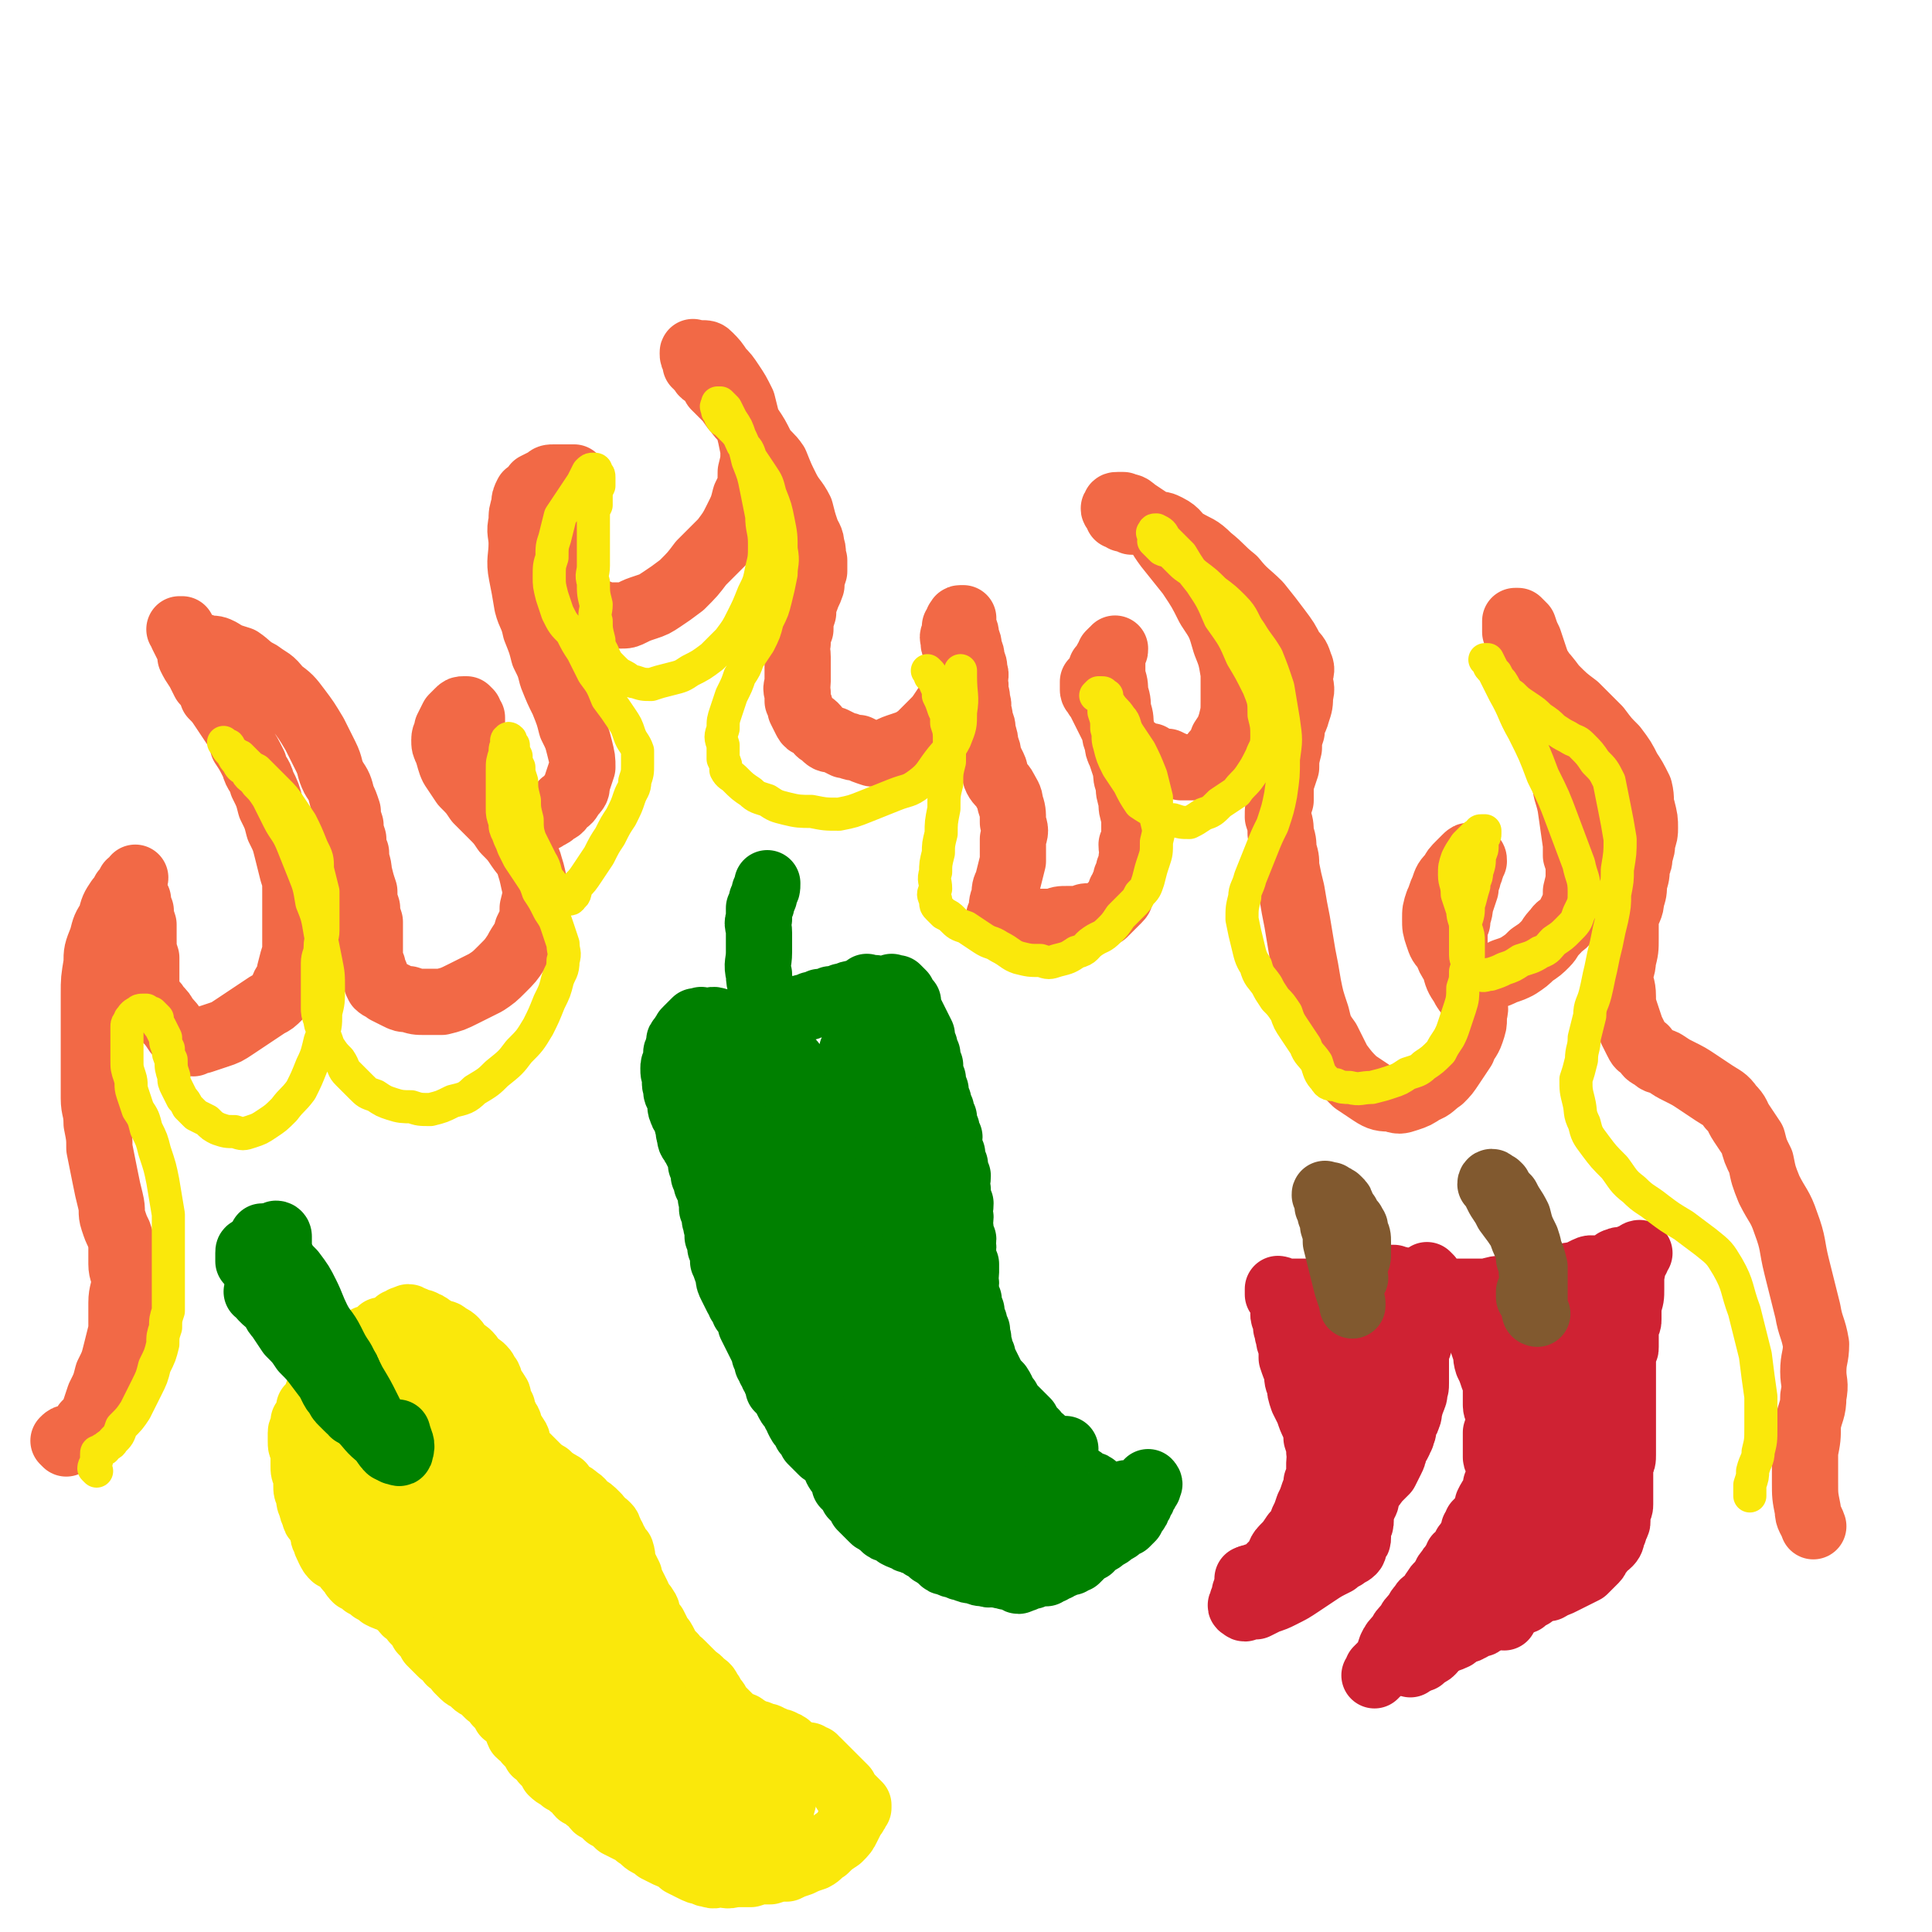 <svg viewBox='0 0 700 700' version='1.1' xmlns='http://www.w3.org/2000/svg' xmlns:xlink='http://www.w3.org/1999/xlink'><g fill='none' stroke='rgb(0,128,0)' stroke-width='24' stroke-linecap='round' stroke-linejoin='round'><path d='M293,394c0,0 -1,0 -1,-1 -1,-1 -1,-1 -1,-2 -1,-1 0,-1 0,-1 -1,-1 -1,-1 -1,-1 -1,-1 -1,-1 -1,-1 -1,-1 -1,-1 -1,-1 -1,-1 -1,-1 -1,-1 0,0 0,0 0,0 0,0 0,0 0,0 0,-1 0,-1 0,-1 -1,-1 -1,0 -1,0 -1,-1 -1,-1 -1,-1 -1,0 -1,0 -1,0 -1,-1 -1,-1 -1,-1 -1,-1 -1,-1 -2,-2 -1,-1 -2,-1 -3,-1 -1,-1 -1,-1 -2,-1 -2,-1 -2,-1 -3,-2 -1,-1 -2,0 -3,-1 -1,-1 -1,-1 -2,-2 -2,-1 -1,-1 -3,-2 -1,-1 -2,-1 -3,-1 -1,-1 -1,-1 -2,-1 -2,-1 -2,0 -3,0 -1,0 -1,0 -2,0 -1,0 -1,-1 -1,0 -1,0 -1,0 -2,0 -1,1 -1,1 -1,1 -1,1 -1,1 -1,1 -1,1 -1,1 -1,1 -1,1 -1,1 -1,2 -1,1 -1,1 -1,1 -1,1 -1,1 -1,2 0,1 0,1 0,1 0,1 0,1 0,2 -1,0 -1,0 -1,1 0,1 0,1 0,2 -1,2 -1,2 -1,3 0,2 0,2 1,3 0,2 -1,2 0,4 0,2 0,2 1,3 0,1 0,1 1,2 0,2 -1,2 0,3 0,1 0,1 1,2 0,1 0,1 1,2 0,2 0,2 1,3 0,1 -1,1 0,2 0,2 0,2 1,3 0,1 1,1 1,2 1,2 1,2 2,3 0,2 0,2 0,3 1,2 1,2 1,4 1,2 1,2 1,3 1,2 1,2 2,3 0,2 -1,2 0,3 0,2 0,2 0,3 1,2 1,2 1,4 1,2 0,2 1,3 0,2 0,2 0,3 1,2 1,2 1,4 1,2 1,2 1,5 1,2 1,3 2,5 0,2 0,2 1,4 1,2 1,2 2,4 1,1 1,1 1,2 1,1 1,1 1,1 1,1 1,1 1,1 0,1 -1,1 0,1 0,1 1,1 1,2 1,2 1,2 1,3 1,2 1,2 2,4 1,2 1,2 2,4 1,1 1,2 1,3 1,2 1,2 1,3 1,1 1,1 1,2 1,1 1,1 1,2 1,1 1,1 1,2 1,2 1,2 1,3 1,1 1,1 2,2 1,1 1,1 1,2 1,2 1,2 2,3 1,1 1,1 1,2 1,1 1,1 1,2 1,2 1,2 2,3 1,1 1,1 1,2 1,1 1,1 1,1 1,1 1,1 1,2 1,1 1,1 2,2 1,1 1,1 2,2 2,1 2,1 3,2 2,2 1,2 2,4 1,2 1,1 2,3 1,1 1,2 1,3 1,1 1,1 2,2 1,1 1,1 1,2 1,1 1,1 2,2 1,1 1,1 1,2 1,1 1,1 2,2 1,1 1,1 2,2 1,1 1,1 2,1 1,1 1,1 2,2 1,1 1,1 2,1 2,1 2,1 3,2 2,1 2,1 3,1 1,1 1,1 2,1 1,1 1,0 1,0 1,1 1,1 2,1 1,1 1,1 1,1 1,1 1,0 1,0 1,1 1,1 1,1 1,1 1,1 1,1 1,1 1,1 2,1 1,1 1,1 2,2 1,1 1,1 2,1 2,1 2,1 3,1 2,1 2,1 3,1 2,1 2,1 4,1 2,1 2,1 4,1 2,1 2,0 4,0 2,1 2,1 3,1 2,1 2,0 3,0 1,1 1,1 1,1 1,1 1,1 2,0 1,0 1,0 1,0 2,-1 2,-1 3,-1 1,-1 1,0 2,-1 2,0 2,0 3,0 1,-1 1,-1 2,-1 1,-1 1,-1 2,-1 1,-1 1,-1 2,-1 2,-1 2,-1 3,-1 1,-1 1,-1 2,-1 1,-1 1,-1 2,-2 1,-1 1,-1 1,-1 1,-1 1,0 1,-1 1,0 1,0 1,0 0,0 -2,1 -2,0 1,0 1,-1 2,-1 1,-1 1,-1 2,-1 2,-1 2,-1 3,-2 2,-1 2,-1 3,-2 2,-1 2,-1 3,-2 1,-1 1,-1 2,-1 1,-1 1,-1 1,-1 1,-1 1,-1 1,-1 0,-1 0,-1 0,-1 1,-1 1,-1 1,-1 1,-1 1,-1 1,-2 1,-1 1,-1 1,-2 1,-1 1,-1 1,-2 1,-1 1,-1 1,-2 1,-1 1,-1 1,-1 0,-1 0,-1 0,-1 0,-1 0,-1 0,-1 0,0 1,1 0,1 0,1 0,0 -1,0 0,1 1,1 0,1 0,1 -1,0 -1,0 -1,1 -1,1 -2,1 -1,1 -1,1 -2,1 -1,1 -1,0 -2,0 -2,1 -2,1 -3,1 -1,1 -1,0 -2,0 -1,1 -1,1 -2,0 -1,0 -1,0 -1,0 -1,-1 -1,-1 -1,-1 -1,-1 -1,-1 -2,-2 -1,-1 -1,-1 -2,-1 -2,-1 -2,-1 -3,-2 -2,-1 -2,-1 -3,-2 -2,-1 -2,-1 -3,-2 -2,-2 -2,-2 -3,-3 -2,-2 -2,-2 -3,-4 -1,-1 -1,-2 -2,-3 -2,-2 -2,-1 -3,-3 -2,-2 -2,-2 -3,-4 -2,-2 -2,-2 -4,-4 -2,-2 -2,-2 -3,-4 -2,-2 -1,-2 -3,-5 -2,-2 -2,-2 -3,-4 -1,-2 -1,-2 -2,-4 -1,-1 -1,-1 -1,-3 -1,-2 -1,-1 -1,-3 -1,-1 0,-1 -1,-2 0,-1 1,-1 0,-2 0,-1 0,-1 0,-2 -1,-2 -1,-2 -1,-3 -1,-1 0,-1 -1,-2 0,-1 0,-1 0,-2 -1,-1 0,-1 -1,-2 0,-1 0,-1 0,-2 -1,-2 -1,-2 -1,-3 -1,-1 0,-2 0,-3 -1,-2 0,-2 0,-4 0,-1 0,-1 0,-3 -1,-2 -1,-2 -1,-3 -1,-2 0,-2 0,-3 -1,-2 0,-2 0,-3 -1,-2 -1,-2 -1,-4 -1,-2 0,-2 0,-4 -1,-2 0,-2 0,-5 -1,-2 -1,-2 -1,-5 -1,-2 0,-2 0,-5 -1,-2 -1,-2 -1,-4 -1,-2 -1,-2 -1,-4 -1,-1 -1,-1 -1,-3 -1,-1 0,-1 0,-3 -1,-1 -1,-1 -1,-3 -1,-2 -1,-2 -1,-4 -1,-1 -1,-1 -1,-3 -1,-1 -1,-1 -1,-3 -1,-2 -1,-2 -1,-4 -1,-2 -1,-2 -1,-4 -1,-2 -1,-2 -1,-5 -1,-2 -1,-2 -1,-4 -1,-1 -1,-1 -1,-3 -1,-2 -1,-2 -1,-4 -1,-2 -1,-2 -2,-4 -1,-2 -1,-2 -2,-4 -1,-2 -1,-2 -1,-4 -1,-1 -1,-1 -2,-3 -1,-1 -1,-1 -1,-1 -1,-1 -1,-1 -1,-1 -1,0 -1,0 -1,0 -1,0 -1,-1 -1,0 0,0 1,0 1,1 -1,0 -1,0 -2,0 -1,0 -1,0 -1,0 -1,0 -1,0 -1,0 0,0 0,0 0,0 -1,0 -1,0 -1,0 0,0 0,0 0,0 0,0 0,0 0,0 -1,0 -1,0 -1,0 -1,-1 -1,-1 -1,-1 -1,0 -1,0 -1,0 -1,0 -1,0 -1,0 -1,0 -1,-1 -1,0 0,0 1,0 1,1 -1,0 -2,0 -3,0 -1,1 -1,0 -3,1 -2,0 -2,1 -4,1 -2,1 -2,1 -4,1 -2,1 -2,1 -4,1 -1,1 -1,1 -3,1 -1,1 -1,1 -3,1 -1,1 -1,1 -3,2 -1,1 -2,1 -3,1 -1,1 -1,1 -2,2 -1,1 -1,0 -1,1 -1,0 -1,0 -1,0 0,1 0,1 0,1 1,0 1,-1 1,0 0,0 0,0 0,1 -1,1 -1,1 -1,2 -1,1 -1,1 -1,2 -1,1 0,1 0,2 -1,1 -1,1 -1,2 -1,1 -1,1 -1,1 0,1 0,1 0,1 0,1 0,1 0,2 0,2 -1,2 0,4 0,2 0,2 0,4 1,2 1,2 1,4 1,2 1,2 2,5 1,2 1,2 1,4 1,2 1,2 1,5 1,2 1,2 1,5 1,3 1,3 2,6 1,4 1,4 1,7 1,4 1,4 1,7 1,4 1,4 2,7 1,4 1,4 1,7 1,4 1,4 2,7 1,3 1,3 2,7 1,3 1,3 2,6 1,4 1,4 1,8 1,3 1,3 1,6 1,2 1,2 1,4 1,1 1,1 1,2 1,2 1,2 1,3 2,2 2,2 3,4 2,3 2,3 3,6 2,3 2,3 4,6 2,4 2,4 5,7 2,3 2,3 5,6 2,3 2,3 5,6 2,2 2,2 5,5 4,2 4,2 8,4 4,2 4,2 8,4 3,2 3,2 6,4 3,1 3,1 6,2 1,1 1,1 3,1 1,1 2,1 2,1 0,0 -2,0 -3,-2 -1,-1 -1,-1 -1,-3 -1,-2 0,-2 -1,-4 0,-3 0,-3 0,-6 -1,-3 -1,-3 -2,-6 -2,-5 -1,-5 -3,-10 -2,-5 -2,-5 -5,-10 -2,-5 -2,-5 -6,-11 -3,-6 -3,-5 -6,-11 -4,-5 -3,-5 -7,-10 -3,-4 -3,-4 -6,-8 -3,-4 -3,-4 -6,-7 -2,-3 -2,-3 -4,-7 -1,-2 -1,-3 -2,-6 -1,-3 -1,-3 -2,-6 -1,-3 -1,-3 -1,-6 -1,-3 0,-3 0,-6 0,-4 -1,-4 0,-7 0,-3 0,-3 0,-6 1,-4 1,-4 1,-8 1,-4 1,-4 1,-7 -1,-4 -1,-4 -1,-8 -1,-4 0,-4 0,-7 -1,-3 -1,-3 -1,-6 -1,-2 0,-2 0,-4 0,0 0,0 0,-1 0,-1 0,-1 0,-1 0,0 0,1 0,2 0,0 0,0 0,0 0,1 0,1 0,1 0,1 0,1 0,1 -1,1 -1,1 -1,1 -1,2 0,2 0,3 0,2 0,2 0,4 0,4 0,4 0,7 -1,5 -1,5 -1,9 -1,6 0,6 0,11 0,5 0,5 0,9 0,4 0,4 0,8 0,4 0,4 0,8 0,2 -1,2 0,5 0,2 0,2 0,5 1,2 1,2 1,4 1,2 1,2 2,4 1,2 1,2 2,5 2,2 2,2 3,5 2,3 1,3 3,6 2,3 2,3 5,6 3,5 4,5 8,9 4,6 4,6 8,12 5,6 5,5 10,11 5,6 5,6 10,11 5,5 5,5 10,9 3,3 3,2 6,5 1,0 1,0 1,0 '/><path d='M324,382c0,0 0,-1 -1,-1 -1,0 -1,0 -2,0 -1,0 -1,0 -1,0 -1,1 -1,1 -2,1 -1,1 -1,1 -2,2 -1,2 -1,2 -1,3 -1,2 -1,2 -1,5 0,3 0,3 0,7 1,4 1,4 1,8 1,5 1,5 1,10 1,6 1,6 2,11 1,5 2,5 3,10 2,5 1,5 3,9 2,5 3,5 5,10 2,5 2,5 4,10 2,5 2,5 5,10 2,5 2,5 4,10 2,5 2,5 4,10 2,5 2,5 4,10 2,5 1,5 4,9 2,4 2,4 5,8 2,2 2,2 4,4 2,1 2,2 5,2 2,0 2,0 4,-1 3,-1 3,-1 6,-2 4,-1 4,-1 8,-2 0,0 0,0 0,0 '/><path d='M319,382c0,0 -1,-1 -1,-1 0,1 0,2 0,4 -1,1 -1,1 -1,2 -1,2 0,2 0,4 0,3 -1,3 0,6 0,4 0,4 0,8 1,5 2,5 3,10 2,5 2,5 4,11 2,5 2,5 4,10 2,5 2,5 4,11 2,5 2,5 4,10 2,5 1,5 3,11 2,6 2,6 4,12 1,6 1,7 3,13 2,6 2,6 4,13 1,6 1,6 3,11 1,5 2,5 4,9 1,3 1,3 3,6 1,3 1,3 2,5 1,1 1,1 3,2 1,1 1,1 3,2 1,1 1,1 3,2 2,1 2,1 4,2 1,1 1,1 3,2 1,1 1,0 2,0 1,1 1,1 1,0 1,0 1,-1 1,-2 0,0 0,0 0,-1 '/><path d='M262,380c0,0 -1,-1 -1,-1 -1,1 -1,2 -1,3 0,1 0,1 0,1 -1,1 -1,1 -1,2 0,2 0,3 0,5 1,3 1,3 2,7 2,5 1,5 3,9 2,5 3,5 5,11 2,5 2,6 4,12 2,5 2,5 4,10 2,5 2,5 4,10 2,5 2,5 4,10 2,5 2,5 4,10 2,5 2,5 5,10 2,5 2,5 5,10 4,5 4,5 7,10 4,4 3,5 7,9 3,5 3,5 6,9 4,4 4,4 7,8 4,4 4,3 7,7 4,3 4,3 7,5 4,3 4,3 7,5 3,2 3,2 6,4 2,1 2,1 5,2 2,1 2,1 4,2 2,1 2,1 4,0 2,0 2,0 4,-1 2,-2 2,-2 5,-5 0,0 0,0 0,-1 '/><path d='M303,474c0,0 -1,-1 -1,-1 1,2 1,3 2,5 2,4 2,4 3,7 4,6 4,6 7,12 6,9 5,10 12,18 7,10 7,10 15,19 8,9 8,9 17,17 6,6 7,5 14,11 0,1 0,1 1,1 '/><path d='M301,412c0,0 -1,0 -1,-1 -1,-2 -1,-2 -2,-4 -1,-1 -1,-1 -2,-2 -2,-2 -1,-2 -3,-4 -1,-1 -1,-1 -3,-3 -1,-2 -1,-2 -3,-4 -1,-2 -2,-2 -3,-4 -1,-2 -1,-2 -2,-4 -1,-2 -1,-2 -1,-5 -1,-2 -1,-2 -1,-5 -1,-4 -1,-3 -2,-7 -1,-3 -1,-3 -1,-7 -1,-5 -2,-5 -2,-9 -1,-4 0,-4 0,-8 0,-4 0,-4 0,-7 0,-3 -1,-3 0,-5 0,-2 0,-2 0,-4 1,-1 1,-1 1,-3 1,-1 1,-1 1,-3 1,-1 1,-1 1,-3 0,0 0,0 0,0 '/></g>
<g fill='none' stroke='rgb(207,34,51)' stroke-width='24' stroke-linecap='round' stroke-linejoin='round'><path d='M454,574c0,0 -1,-1 -1,-1 0,0 0,0 0,-1 0,0 0,0 0,0 1,1 0,0 0,0 0,-1 1,0 2,-1 1,0 1,0 2,0 1,-1 1,-1 2,-2 2,-2 2,-2 3,-3 2,-2 1,-3 3,-5 2,-2 2,-2 4,-5 2,-2 2,-2 3,-5 1,-2 1,-2 2,-5 1,-2 1,-2 2,-5 1,-2 1,-2 1,-4 1,-2 1,-2 1,-4 0,-1 0,-2 0,-3 0,-2 1,-2 0,-4 0,-2 0,-2 -1,-5 0,-2 0,-2 -1,-5 -1,-2 -1,-2 -2,-5 -1,-2 -1,-2 -2,-4 -1,-3 -1,-3 -1,-5 -1,-2 -1,-2 -1,-5 -1,-2 -1,-2 -2,-5 0,-2 0,-2 0,-4 -1,-2 -1,-2 -1,-4 -1,-1 0,-1 -1,-3 0,-1 0,-1 0,-3 -1,-1 -1,-1 -1,-2 0,-1 1,-2 0,-3 0,-1 0,0 0,-1 -1,-1 -1,-1 -1,-2 0,-1 1,-1 0,-1 0,-1 0,0 -1,0 0,-1 0,-1 0,-1 0,0 0,0 0,0 0,0 0,0 0,0 1,0 0,-1 0,-1 0,0 0,0 0,1 0,0 0,0 0,0 1,0 0,-1 0,-1 0,0 0,0 0,1 0,0 0,0 0,0 1,0 0,-1 0,-1 0,0 1,0 2,1 1,0 1,0 3,0 1,0 1,0 2,0 1,0 1,0 2,0 1,0 1,0 2,0 1,0 1,0 2,0 1,0 1,0 1,0 1,0 1,0 1,0 1,-1 1,-1 2,-1 1,-1 1,0 2,0 1,0 1,0 2,0 1,0 1,0 1,0 1,0 1,0 1,0 1,-1 1,-1 1,-1 1,-1 1,0 2,0 1,-1 1,-1 2,-1 1,-1 1,0 3,0 1,0 1,0 2,0 1,0 1,0 1,0 1,-1 1,-1 1,-1 0,-1 0,-1 1,-1 0,0 0,0 1,1 1,0 1,0 2,0 1,-1 1,-1 2,-1 1,0 0,0 1,0 1,1 1,0 1,1 0,0 0,0 0,0 1,0 1,-1 1,0 1,0 1,0 1,0 1,1 1,1 1,1 1,0 1,0 1,0 1,0 1,0 1,0 0,0 0,0 0,0 0,0 0,0 0,0 0,0 0,0 -1,0 0,0 0,0 0,1 0,0 0,0 0,0 1,0 0,-1 0,-1 0,0 0,0 0,1 1,0 1,0 1,0 1,0 1,0 1,0 1,0 1,-1 1,0 0,0 0,0 0,0 1,1 1,1 1,1 0,0 1,-1 1,0 -1,0 -2,0 -2,0 0,1 1,1 1,1 0,0 1,-1 1,0 0,1 -1,1 -1,2 0,1 0,1 0,2 0,1 0,1 0,1 0,1 0,1 0,1 0,1 0,1 0,1 0,2 0,2 0,3 0,1 0,1 0,2 0,2 0,2 0,3 0,1 0,1 0,2 0,1 0,1 0,1 0,1 0,1 0,1 0,1 0,1 -1,1 0,2 0,2 0,3 0,2 0,2 0,4 0,2 0,2 0,3 0,2 0,2 0,3 0,2 0,2 -1,3 0,1 1,1 0,2 0,1 0,1 -1,2 0,2 0,2 -1,3 0,1 1,1 0,2 0,1 0,1 -1,2 0,1 0,1 -1,2 0,1 1,1 0,2 0,2 -1,2 -1,3 -1,2 -1,2 -2,3 0,2 0,2 -1,4 -1,2 -1,2 -2,4 -1,1 -1,1 -2,2 -1,1 -1,1 -2,2 0,1 -1,1 -1,1 -1,1 -1,1 -1,2 -1,2 -1,2 -2,3 -1,1 -1,1 -2,2 -1,1 -1,1 -2,2 -1,1 -1,1 -2,2 -1,1 -1,2 -2,3 -2,1 -2,1 -3,2 -2,1 -2,1 -3,3 -1,1 -1,2 -2,3 -2,2 -2,2 -3,3 -1,1 -1,1 -2,1 -1,1 -1,1 -2,1 0,1 0,1 0,1 0,1 0,1 -1,1 0,1 1,1 0,1 0,1 0,0 -1,0 0,0 0,0 -1,0 '/><path d='M492,481c0,0 -1,0 -1,-1 0,0 0,0 -1,0 0,-1 0,-1 0,-1 0,-1 0,-1 0,-1 0,0 0,0 0,1 0,0 0,0 0,0 0,0 -1,0 -1,1 0,2 1,2 1,3 0,2 0,2 0,3 0,2 0,2 0,4 0,2 0,2 0,4 0,2 0,2 0,5 0,2 0,2 0,5 0,3 0,3 0,6 0,3 0,3 -1,6 0,4 0,4 -1,7 0,2 1,2 0,5 0,2 0,2 -1,4 0,2 1,2 0,4 0,2 0,2 -1,4 0,2 0,2 -1,4 0,2 0,2 -1,4 0,2 0,1 -1,3 -1,2 -1,2 -2,3 -2,2 -2,1 -3,3 -2,2 -1,2 -2,3 -1,1 -1,1 -2,2 -2,1 -2,1 -3,2 -2,1 -2,1 -4,2 -2,1 -2,1 -4,2 -2,1 -2,1 -4,2 -2,1 -2,1 -3,1 -1,1 -1,1 -2,1 -1,1 -1,0 -2,0 0,0 0,0 0,0 0,1 1,1 0,1 0,1 0,1 0,1 -1,2 0,2 -1,3 0,1 0,1 0,2 -1,1 -1,1 -1,2 -1,1 0,1 0,1 1,1 1,1 2,0 2,0 2,0 3,0 2,-1 2,-1 4,-2 3,-1 3,-1 5,-2 4,-2 4,-2 7,-4 3,-2 3,-2 6,-4 3,-2 3,-2 7,-4 1,-1 1,-1 3,-2 1,-1 2,-1 3,-2 1,-1 0,-1 1,-3 1,-1 1,-1 1,-2 0,-2 0,-2 0,-3 1,-2 1,-2 1,-3 0,-2 0,-2 0,-3 1,-2 1,-2 1,-3 1,-1 1,-1 1,-3 1,-2 1,-2 1,-5 1,-2 1,-2 1,-4 1,-2 1,-2 1,-4 1,-2 1,-2 1,-4 0,-1 0,-1 0,-3 1,-2 1,-2 1,-3 0,-2 0,-2 -1,-5 0,-3 0,-3 0,-6 0,-3 1,-3 0,-6 0,-2 0,-2 -1,-5 0,0 0,0 0,0 '/><path d='M518,463c0,0 -1,-1 -1,-1 0,0 0,1 0,2 0,1 1,1 1,1 0,1 0,1 0,1 0,1 1,0 1,1 1,0 1,0 1,0 1,1 1,0 1,1 0,0 0,0 1,0 0,0 0,0 1,0 1,0 1,0 3,0 1,0 1,0 3,0 2,0 2,0 4,0 3,0 3,0 6,0 3,-1 3,-1 6,-1 2,-1 2,0 4,0 1,-1 1,-1 3,-1 1,-1 1,-1 3,-1 1,-1 1,0 3,0 3,-1 2,-1 5,-1 2,-1 2,-1 3,-1 3,-1 3,-1 5,-1 2,-1 2,-1 4,-2 2,-1 2,0 4,0 2,-1 2,-1 4,-1 1,-1 1,-1 2,-1 0,-1 1,-1 1,-1 0,0 -1,1 -1,1 0,-1 0,-1 1,-1 1,-1 1,0 2,0 0,0 0,0 1,0 0,0 0,0 1,0 0,-1 0,-1 0,-1 1,-1 1,0 2,0 1,-1 1,-1 1,-1 0,-1 1,-1 1,-1 0,0 -1,1 -1,1 0,1 0,1 0,1 0,0 -1,0 -1,1 -1,2 0,2 -1,5 0,2 0,2 0,5 0,3 0,3 -1,6 0,2 0,2 0,5 0,1 0,1 -1,3 0,2 0,2 0,3 0,1 0,1 0,2 0,1 0,1 0,2 0,1 0,1 -1,2 0,1 0,1 0,2 0,1 0,1 0,2 0,1 0,1 0,2 0,2 0,2 0,3 0,1 0,1 0,3 0,2 0,2 0,4 0,3 0,3 0,5 0,3 0,3 0,6 0,2 0,2 0,4 0,1 0,1 0,3 0,1 0,1 0,3 0,2 0,2 -1,4 0,2 0,2 0,4 0,2 0,2 0,4 0,3 0,3 0,6 0,1 0,1 -1,3 0,1 0,1 0,2 0,1 0,1 0,1 0,1 0,1 -1,2 0,1 0,2 -1,3 0,1 0,2 -1,3 -2,2 -2,1 -3,3 -2,1 -1,2 -2,3 -1,1 -1,1 -2,2 -1,1 -1,1 -2,2 -2,1 -2,1 -4,2 -2,1 -2,1 -4,2 -2,1 -2,1 -3,1 -1,1 -1,1 -2,1 0,1 0,0 -1,0 0,0 0,1 0,0 0,0 1,0 1,0 0,0 0,0 -1,0 -1,1 -1,1 -2,1 -2,1 -2,1 -3,2 -2,1 -2,1 -3,2 -3,1 -3,1 -5,2 -2,1 -2,1 -4,2 -2,1 -2,1 -4,2 -1,1 -1,1 -2,2 -1,1 -2,0 -2,0 -1,1 -1,1 -2,1 0,1 0,1 -1,1 0,1 -1,0 -1,0 -1,0 -1,0 -2,0 0,0 0,0 0,0 1,0 1,1 1,0 1,0 0,-1 0,-1 0,-1 0,-1 -1,-2 0,-2 -1,-2 -1,-3 -2,-2 -2,-2 -2,-4 -1,-1 -1,-2 -2,-3 0,-1 0,-1 -1,-2 0,-1 0,-1 -1,-1 0,-1 1,-1 1,-1 1,-1 1,-1 1,-1 1,-1 1,-1 2,-1 1,-1 0,-1 1,-1 0,-1 1,0 1,-1 1,0 1,1 1,0 1,0 0,0 1,0 1,-1 1,0 2,-1 1,0 1,0 3,0 1,-1 1,-1 3,-1 1,-1 1,-1 3,-1 1,-1 1,-1 2,-1 1,-1 1,-1 2,-1 1,-1 0,-1 1,-2 1,-1 1,-1 2,-2 1,-1 0,-2 1,-3 1,-1 1,-1 2,-3 0,-1 1,-1 1,-2 0,-1 0,-1 0,-2 0,-1 0,-1 0,-2 0,-2 0,-2 0,-3 0,-1 0,-1 0,-3 0,-1 1,-1 1,-3 0,-1 0,-1 0,-3 0,-1 0,-1 0,-3 0,-1 0,-1 0,-2 0,-2 0,-2 0,-3 0,-2 0,-2 0,-3 0,-2 0,-2 0,-4 0,-1 0,-1 0,-2 0,-1 0,-1 0,-2 0,-1 0,-1 0,-1 0,-1 0,-1 -1,-2 0,-2 0,-2 -1,-4 0,-2 0,-2 -1,-4 0,-2 0,-2 -1,-4 0,-1 0,-1 -1,-3 0,-2 -1,-1 -1,-3 -1,-2 -1,-2 -2,-4 0,-2 0,-2 -1,-5 -1,-2 -2,-2 -2,-4 -1,-2 -1,-2 -2,-4 0,-1 0,-1 -1,-3 0,-2 0,-2 0,-4 0,0 0,0 0,0 '/><path d='M532,475c0,0 -1,-1 -1,-1 -1,0 -2,2 -1,2 0,0 1,-1 2,0 1,0 1,0 1,1 1,2 0,2 1,3 1,2 1,2 2,4 1,2 1,2 2,5 1,2 0,2 1,5 1,2 1,2 2,5 1,2 1,2 1,5 0,2 0,2 0,5 0,2 1,2 1,5 0,2 0,2 -1,5 0,2 0,2 0,5 0,2 0,2 0,4 0,1 1,1 1,3 0,1 0,1 0,3 0,1 0,1 0,1 0,1 0,1 0,1 0,1 0,1 -1,2 0,1 0,1 0,1 0,2 -1,2 -1,3 -1,1 -1,1 -2,3 0,1 0,2 -1,3 0,1 -1,1 -1,2 -1,1 -1,1 -2,2 0,1 0,1 -1,2 0,2 0,2 -1,3 0,2 0,2 -1,3 0,2 -1,1 -1,3 -1,2 -1,2 -2,4 -1,1 -1,1 -2,3 -1,1 -1,1 -2,2 0,1 0,1 -1,1 0,1 0,1 -1,1 0,1 0,1 0,1 0,2 0,2 -1,3 0,1 0,1 -1,3 0,1 1,1 0,3 0,1 0,1 -1,3 0,1 0,1 0,1 0,1 0,1 0,1 1,0 1,-1 2,-1 1,-1 1,0 2,-1 0,0 0,0 0,0 '/><path d='M553,479c0,0 -1,0 -1,-1 0,0 0,0 0,0 0,-1 0,-1 0,-1 1,0 1,0 1,1 1,0 1,-1 1,0 1,0 1,0 1,1 1,2 1,2 1,3 1,3 1,3 1,6 0,3 0,3 0,6 0,4 0,4 0,8 0,4 0,4 0,8 0,4 0,4 0,8 0,4 0,4 -1,8 0,4 0,4 -1,8 0,4 0,4 -1,7 0,2 0,2 0,5 0,1 0,1 0,2 0,0 0,0 0,0 '/><path d='M568,470c0,0 -1,-1 -1,-1 -1,0 0,0 -1,1 0,0 0,-1 0,0 0,0 0,0 0,1 0,2 1,2 1,3 1,2 0,2 1,4 1,3 1,3 2,6 1,3 1,3 3,6 1,3 1,3 2,6 1,3 1,3 2,6 1,3 0,3 0,6 0,3 0,3 0,7 0,4 0,4 -1,8 -1,4 -1,4 -2,7 -2,4 -1,4 -3,8 -1,3 -1,3 -2,7 -2,2 -2,2 -3,5 -2,2 -2,2 -3,4 -2,2 -1,2 -3,4 -1,2 -1,2 -2,3 -1,1 -2,1 -3,2 0,0 0,0 0,0 '/><path d='M546,496c0,0 -1,-1 -1,-1 -1,0 0,1 -1,1 0,0 0,0 0,1 0,0 0,0 0,0 0,0 0,0 0,0 0,0 0,0 0,1 0,0 0,0 0,0 0,0 0,0 0,0 1,1 1,1 1,2 1,2 1,2 2,4 1,3 1,3 1,6 1,3 1,3 1,7 1,4 1,4 1,8 1,4 1,4 1,7 0,3 0,3 0,6 0,2 0,2 -1,4 0,2 0,2 -1,4 0,1 0,1 -1,3 0,2 0,2 -1,4 -1,2 -1,2 -2,4 -1,2 -1,2 -2,4 -1,1 -1,1 -2,2 0,1 0,1 -1,2 0,1 -1,1 -1,2 -1,1 -1,2 -2,3 0,2 0,2 -1,4 -2,2 -2,2 -3,4 -1,2 -1,2 -2,5 -2,1 -2,1 -3,3 -1,1 -1,1 -2,2 0,1 0,1 -1,2 -1,1 -1,1 -2,2 -1,1 -1,1 -2,3 -1,1 -1,2 -2,3 -1,1 -1,1 -2,1 -1,1 -1,1 -2,1 0,1 0,1 0,1 0,0 0,0 1,-1 0,0 0,0 0,0 0,0 0,0 0,0 '/><path d='M559,534c0,0 -1,-1 -1,-1 -1,0 0,1 -1,2 0,1 -1,1 -1,2 -1,2 -1,2 -2,4 -1,1 -1,1 -2,3 -1,2 -2,1 -2,3 -1,1 -1,2 -2,3 0,1 -1,1 -1,2 -1,2 -1,2 -2,3 -1,1 -1,1 -2,3 -1,2 -1,2 -2,3 -1,2 -1,2 -2,3 -2,2 -2,1 -3,3 -2,2 -1,2 -2,4 -2,2 -2,2 -4,4 -2,2 -2,2 -3,4 -2,2 -2,2 -4,4 -2,3 -2,2 -3,5 -1,2 -1,2 -2,4 -1,1 -1,1 -2,2 -1,0 -1,1 -1,0 0,-1 0,-2 -1,-4 0,0 0,0 0,-1 '/><path d='M549,555c0,0 -1,-1 -1,-1 -1,1 0,2 -1,4 0,1 0,1 0,1 0,0 0,0 -1,0 -1,-1 -1,0 -2,-1 -2,0 -2,0 -3,0 -2,-1 -2,0 -3,-1 -1,0 -1,0 -2,0 -1,0 -1,0 -2,0 0,1 0,1 -1,1 -1,1 -1,1 -2,2 0,1 0,1 -1,2 0,1 -1,1 -2,2 0,1 0,1 -1,2 -1,2 -1,1 -2,3 -2,2 -1,2 -2,4 -2,2 -2,1 -3,3 -1,1 -1,2 -2,3 -2,2 -2,1 -3,3 -1,1 -1,1 -2,3 -2,2 -2,2 -3,4 -2,2 -2,2 -3,4 -2,2 -2,2 -3,4 -1,3 -1,3 -2,5 -1,1 -1,1 -2,2 -1,1 -1,1 -1,2 -1,1 -1,1 -1,1 0,0 1,-1 1,-2 0,0 0,0 0,0 1,-1 1,-1 1,-1 1,-1 1,-1 2,-1 1,-2 1,-2 3,-3 2,-2 2,-2 4,-4 2,-2 2,-2 5,-5 2,-2 1,-3 4,-5 2,-4 2,-4 5,-7 1,-1 1,-1 1,-2 '/><path d='M543,573c0,0 -1,-1 -1,-1 -1,0 -1,1 -3,1 0,1 0,1 -1,1 0,1 0,1 -1,2 0,1 0,2 -1,3 0,1 0,2 -1,3 0,2 0,1 -1,3 -2,2 -2,2 -3,4 -2,2 -2,2 -4,4 -2,1 -3,1 -5,2 -2,1 -2,2 -4,3 -2,1 -2,1 -3,2 -2,1 -2,1 -4,1 -2,1 -2,1 -3,1 -1,0 -1,0 -2,0 0,0 0,0 -1,0 0,0 0,0 0,0 '/><path d='M545,586c0,0 -1,-1 -1,-1 -2,-1 -2,-1 -4,-2 -2,-1 -2,-1 -3,-1 -2,-1 -2,-1 -3,-1 -2,1 -2,0 -4,1 -2,1 -2,1 -4,3 -2,1 -2,1 -3,3 -1,1 -1,1 -2,3 -1,1 -1,2 -2,3 -2,2 -2,1 -3,3 -1,1 -1,2 -2,3 -1,1 -1,1 -2,1 0,1 0,1 -1,1 0,1 0,1 0,1 0,0 0,-1 0,-1 0,0 0,0 0,-1 '/></g>
<g fill='none' stroke='rgb(129,89,47)' stroke-width='24' stroke-linecap='round' stroke-linejoin='round'><path d='M491,463c0,0 -1,-1 -1,-1 0,0 0,0 -1,1 0,0 0,0 0,0 0,0 0,0 0,0 0,-1 0,-1 0,-1 0,-1 0,-1 0,-1 1,-1 1,-1 1,-2 1,-1 1,-1 1,-2 1,-1 1,-1 1,-3 0,-2 0,-2 0,-4 0,-2 0,-2 -1,-4 0,-2 0,-1 -1,-3 -1,-1 -2,-1 -2,-3 -1,-1 -1,-2 -2,-3 0,-1 0,-1 -1,-2 -1,-1 -1,-1 -2,-1 -1,-1 -1,-1 -1,-1 -1,0 -1,0 -1,0 -1,0 -1,-1 -1,0 0,0 1,0 1,1 1,2 0,2 0,3 1,1 1,1 1,3 1,2 1,2 1,4 1,3 1,3 1,6 1,4 1,4 2,8 1,4 1,4 2,8 1,3 1,3 2,6 0,0 0,0 0,1 '/><path d='M557,476c0,0 -1,0 -1,-1 0,-1 0,-1 0,-1 0,-1 0,-1 0,-2 0,-1 0,-1 0,-1 0,-1 0,-1 0,-2 0,-2 0,-2 0,-3 0,-2 0,-2 -1,-5 0,-3 0,-3 -1,-5 0,-4 0,-4 -1,-7 -2,-4 -2,-4 -3,-8 -2,-4 -2,-3 -4,-7 -2,-2 -2,-2 -3,-4 -1,-1 -1,-1 -2,-1 0,-1 -1,-1 -1,0 0,0 1,0 1,1 1,2 1,2 2,4 2,3 2,3 3,5 3,4 3,4 5,7 1,3 1,3 2,5 2,4 2,4 3,8 0,2 0,2 0,5 0,1 0,1 0,3 0,1 0,1 -1,2 0,1 0,1 0,1 0,0 0,0 -1,0 0,-1 0,-1 0,-2 0,0 0,0 0,0 '/></g>
<g fill='none' stroke='rgb(250,232,11)' stroke-width='24' stroke-linecap='round' stroke-linejoin='round'><path d='M138,507c0,0 0,-1 -1,-1 0,0 -1,0 -1,1 0,0 0,0 0,0 -1,0 -1,0 -1,0 -1,-1 -1,-1 -1,-1 0,-1 -1,-1 -1,-1 0,0 1,1 1,1 0,-1 -1,-1 -1,-1 -1,-1 -1,-2 -1,-2 -1,-1 -1,-1 -2,-1 0,-1 0,-1 -1,-1 0,-1 -1,0 -1,0 -1,-1 0,-1 -1,-1 0,0 0,0 -1,0 0,-1 0,0 -1,0 0,0 0,0 -1,0 -1,0 -1,-1 -2,0 0,0 0,0 -1,0 0,1 -1,0 -1,1 -1,0 0,0 -1,0 0,1 0,1 -1,1 0,1 0,1 0,1 0,1 0,1 -1,1 0,1 -1,0 -1,1 -1,0 -1,0 -1,0 0,1 0,1 0,1 0,1 0,1 0,1 -1,1 -1,1 -1,1 -1,1 -1,1 -1,1 0,1 -1,1 -1,1 0,1 0,1 0,2 0,1 0,1 -1,2 0,1 -1,1 -1,1 0,1 0,1 0,2 0,1 -1,1 -1,2 0,2 0,2 0,3 0,2 0,2 1,3 0,1 0,2 0,3 0,2 0,2 0,3 0,2 0,2 1,4 0,1 0,2 0,3 0,2 0,2 1,4 0,2 0,2 1,4 0,1 0,1 1,3 0,2 1,1 2,3 0,1 0,1 1,3 0,1 0,2 1,3 0,2 1,2 1,3 1,2 1,2 2,3 2,1 2,1 3,2 2,1 1,2 3,3 1,2 1,2 2,3 2,1 2,1 3,2 2,1 2,1 3,2 2,1 2,1 3,2 2,1 2,1 3,1 2,1 2,1 3,2 2,1 2,2 3,3 2,1 2,1 3,3 2,2 2,2 3,4 2,2 2,2 3,4 2,2 2,2 4,4 2,1 2,1 3,3 2,1 2,1 3,3 1,1 1,1 2,2 1,1 2,1 2,1 2,1 1,1 2,2 1,1 2,1 2,1 2,2 2,2 3,3 2,1 2,1 3,3 2,2 2,2 3,4 2,1 2,1 3,3 2,2 1,2 2,4 2,2 2,1 3,3 2,2 2,2 3,4 2,1 2,1 3,3 2,2 2,2 3,4 2,2 2,1 4,3 2,1 2,1 3,2 2,1 2,2 3,3 2,1 2,1 3,2 2,1 2,2 3,3 2,1 2,1 4,3 2,1 2,1 4,3 2,1 2,1 4,2 2,1 2,1 3,2 2,1 2,2 4,3 2,1 2,1 3,2 2,1 2,1 4,2 2,1 2,0 3,1 1,1 1,1 2,2 2,1 2,1 4,2 2,1 2,1 3,1 2,1 2,1 3,1 2,1 2,0 4,0 2,0 2,1 5,0 3,0 3,0 6,0 3,-1 3,-1 7,-1 3,-1 3,-1 6,-1 2,-1 2,-1 5,-2 2,-1 2,-1 5,-2 2,-1 2,-2 4,-3 2,-2 2,-2 5,-4 2,-2 2,-2 3,-4 1,-2 1,-2 2,-4 1,-1 1,-1 1,-2 1,-1 1,-1 1,-1 0,-1 0,-1 0,-1 -1,-1 -1,-1 -2,-2 -1,-1 -1,-1 -2,-2 -1,-1 -1,-1 -1,-2 -1,-1 -1,-1 -1,-1 -1,-1 -1,-1 -1,-1 -1,-1 -1,-1 -1,-1 -1,-1 -1,-1 -1,-1 -1,-1 -1,-1 -1,-1 -1,-1 -1,-1 -2,-2 -1,-1 -1,-1 -2,-2 -1,-1 -1,-1 -1,-1 -1,-1 -1,0 -1,-1 -1,0 -1,0 -1,0 -1,-1 -1,0 -1,-1 -1,0 -1,0 -2,0 -1,-1 -2,-1 -3,-1 -1,-1 -1,-1 -2,-2 -1,-1 -1,-1 -2,-1 -1,-1 -1,-1 -3,-1 -1,-1 -1,-1 -2,-1 -1,-1 -1,-1 -3,-1 -1,-1 -1,-1 -3,-1 -1,-1 -1,-1 -3,-2 -1,-1 -1,-1 -3,-1 -1,-1 -1,-1 -2,-2 -1,-1 -1,-1 -2,-2 -1,-1 -1,-1 -2,-2 -1,-1 -1,-2 -2,-3 -1,-1 -1,-2 -2,-3 -1,-2 -1,-2 -3,-3 -1,-2 -1,-1 -3,-3 -1,-1 -1,-1 -2,-2 -1,-1 -1,-1 -2,-2 -1,-1 -1,-1 -2,-1 -1,-1 -1,-1 -1,-2 -1,-1 -1,-1 -2,-2 -1,-1 -1,-1 -1,-2 -1,-2 -1,-2 -2,-3 -1,-2 -1,-2 -2,-4 -1,-1 -1,-1 -2,-3 -1,-1 0,-2 -1,-3 -1,-2 -1,-1 -2,-3 -1,-1 -1,-1 -1,-2 -1,-2 -1,-2 -2,-4 -1,-1 -1,-2 -1,-3 -1,-2 -1,-2 -2,-4 -1,-2 0,-2 -1,-5 -1,-1 -1,-1 -2,-3 -1,-1 -1,-1 -1,-2 -1,-1 -1,-1 -1,-2 -1,-1 0,-1 -1,-2 -1,-1 -1,-1 -2,-1 -1,-2 -1,-2 -2,-3 -2,-2 -2,-2 -4,-3 -1,-1 -1,-2 -3,-3 -1,-1 -1,-1 -3,-2 -1,-1 -1,-1 -2,-2 -1,-1 0,-1 -1,-1 -1,-1 -1,-1 -2,-1 -1,-1 -1,-1 -2,-2 -1,-1 -1,-1 -2,-1 -1,-1 -1,-1 -2,-2 -1,-1 -1,-1 -2,-2 -1,-1 -1,-1 -2,-2 -1,-1 -1,-1 -2,-2 -1,-1 -1,-1 -1,-2 -1,-1 0,-2 -1,-3 -1,-2 -1,-1 -2,-3 -1,-1 0,-2 -1,-3 -1,-1 -1,-1 -1,-2 -1,-2 -1,-2 -1,-3 -1,-1 -1,-1 -1,-2 -1,-2 0,-2 -1,-3 -1,-2 -1,-1 -2,-3 -1,-1 0,-1 -1,-3 -1,-1 -1,-2 -2,-3 -1,-1 -1,-1 -3,-2 -1,-1 -1,-2 -2,-3 -1,-1 -1,-1 -3,-2 -1,-1 -1,-2 -2,-3 -1,-1 -1,-1 -3,-2 -1,-1 -1,-1 -3,-1 -1,-1 -1,-1 -3,-2 -1,-1 -1,-1 -2,-1 -1,-1 -1,-1 -3,-1 -1,-1 -1,-1 -2,-1 -1,-1 -1,-1 -2,0 -1,0 0,0 -1,0 -1,1 -1,1 -2,1 -1,1 0,1 -1,1 -1,1 -1,1 -2,1 -1,1 -2,1 -3,1 -1,1 -1,2 -2,2 -1,1 -1,0 -2,1 -1,0 -1,0 -1,0 0,1 0,1 0,1 0,1 0,1 0,1 0,1 -1,1 -1,2 0,1 0,1 0,2 0,2 0,2 0,3 0,2 0,2 0,3 0,1 0,1 0,2 0,2 0,2 0,3 0,2 0,2 0,3 0,2 0,2 1,3 0,2 0,2 1,3 0,2 1,1 2,3 1,2 1,2 1,5 2,2 1,2 2,5 2,4 2,4 4,7 3,6 3,6 6,11 3,6 3,6 7,12 4,6 4,6 8,12 5,6 4,7 10,12 4,4 4,4 9,8 1,1 1,1 2,1 '/><path d='M155,494c0,0 0,-1 -1,-1 0,0 0,1 -1,1 -1,1 -1,1 -1,1 -1,1 -1,1 -1,2 -1,2 -1,2 -1,3 0,2 0,3 1,5 1,3 1,3 2,6 2,4 2,4 4,8 3,6 3,6 6,12 3,6 4,6 8,13 4,8 4,8 9,15 6,9 6,9 11,17 6,8 6,8 12,17 6,8 6,8 12,16 5,7 4,7 9,13 4,6 4,6 8,12 4,4 3,4 7,8 2,3 2,3 5,6 2,1 2,1 4,1 2,0 2,0 3,-1 3,-3 3,-4 5,-8 0,0 0,0 1,-1 '/><path d='M155,490c0,0 -1,-1 -1,-1 0,0 1,0 1,1 0,1 0,1 1,3 1,3 0,3 1,6 2,5 2,5 4,9 3,5 3,5 6,10 3,5 3,5 7,10 3,5 4,5 7,10 3,3 3,3 6,6 6,8 6,8 13,16 5,5 5,5 10,11 5,6 5,6 9,12 4,5 4,5 8,10 2,4 2,4 5,8 2,3 2,3 3,6 1,2 1,3 1,5 1,2 1,2 1,4 1,2 1,2 1,4 1,2 1,2 1,5 1,2 1,2 2,4 1,1 1,2 2,3 2,2 2,1 3,3 1,1 1,1 2,2 2,1 2,1 4,2 2,1 2,1 4,2 2,1 2,1 4,2 1,1 1,1 2,2 1,1 1,0 2,1 1,1 1,1 1,1 0,0 0,0 0,0 -1,-1 -1,0 -2,-1 -2,0 -2,0 -4,0 -3,-2 -3,-2 -6,-3 -5,-2 -5,-2 -9,-5 -5,-3 -5,-3 -9,-7 -5,-3 -5,-3 -9,-7 -5,-3 -5,-4 -9,-8 -3,-2 -3,-2 -6,-4 -6,-6 -6,-5 -12,-10 -4,-4 -5,-4 -8,-8 -3,-4 -3,-4 -6,-8 -2,-3 -2,-3 -4,-7 -1,-2 -1,-2 -2,-5 -1,-2 0,-2 -1,-4 -1,-2 -1,-2 -2,-5 -1,-3 -2,-3 -3,-6 -1,-4 -1,-4 -3,-8 -2,-5 -2,-5 -5,-9 -2,-5 -2,-5 -5,-10 -2,-3 -2,-3 -5,-6 -2,-4 -1,-4 -4,-7 -1,-2 -1,-2 -4,-4 -2,-2 -2,-2 -5,-3 -2,-1 -2,-1 -5,-1 -2,-1 -2,-1 -4,-1 -3,0 -3,0 -5,0 -1,1 -1,1 -2,1 0,1 0,1 0,2 0,2 -1,2 0,3 0,2 1,2 2,3 1,2 1,2 3,5 2,2 2,2 4,5 2,4 2,4 4,7 2,4 2,4 4,8 2,4 2,4 4,7 3,4 3,4 6,7 3,4 3,4 6,7 4,3 4,3 8,6 3,2 3,2 7,5 3,2 3,2 6,5 2,2 3,2 5,4 2,2 2,2 3,4 1,1 1,1 2,3 1,2 1,2 2,4 2,2 2,2 3,4 2,2 2,2 4,5 2,2 3,2 5,5 2,2 2,2 5,5 3,3 3,3 6,5 3,3 3,3 6,6 2,3 2,3 5,6 3,3 3,3 6,6 3,3 3,3 6,5 4,2 4,2 7,4 3,1 3,1 7,2 2,1 2,1 5,1 2,1 2,0 4,0 1,0 1,1 3,0 1,0 1,0 2,0 1,-1 1,-1 2,-1 2,0 2,0 3,0 1,0 1,0 1,0 1,0 1,0 1,0 0,0 0,0 0,0 -1,0 -1,0 -1,0 0,0 0,0 0,0 -1,0 -1,0 -1,0 -3,0 -3,0 -5,-1 -2,0 -2,0 -4,0 -4,-1 -4,-1 -7,-2 -4,-1 -3,-2 -7,-3 -4,-2 -4,-2 -9,-4 -3,-2 -4,-1 -7,-4 -3,-2 -3,-3 -6,-5 -3,-3 -4,-3 -7,-6 -4,-4 -4,-4 -7,-8 -4,-4 -4,-4 -8,-9 -4,-5 -3,-5 -7,-10 -4,-5 -4,-5 -7,-10 -3,-4 -3,-4 -6,-9 -3,-4 -2,-4 -5,-8 -3,-3 -3,-3 -6,-6 -3,-3 -3,-3 -6,-6 -3,-2 -3,-2 -6,-4 -3,-1 -3,-1 -6,-3 -3,-1 -3,-1 -6,-3 -3,-2 -3,-2 -7,-3 -4,-2 -4,-1 -8,-3 -3,-1 -3,-2 -6,-3 -2,-1 -2,-1 -5,-1 -1,-1 -1,-1 -2,-1 0,0 0,0 1,-1 0,0 0,0 0,0 '/><path d='M139,517c0,0 0,-1 -1,-1 0,0 0,1 0,2 0,0 0,0 0,0 0,1 0,1 0,2 0,2 1,2 1,4 2,3 2,3 3,5 2,4 2,4 3,7 2,4 2,4 3,8 1,4 1,4 2,7 1,3 1,3 2,6 2,4 2,4 3,7 2,4 2,4 5,7 3,4 3,4 6,7 3,4 3,4 6,7 4,4 4,4 7,7 2,3 2,3 5,6 2,3 3,3 6,5 3,3 2,3 6,5 3,3 3,3 6,5 4,3 4,4 8,6 5,3 5,3 9,6 4,3 4,3 8,6 4,3 4,4 8,6 4,3 4,2 7,5 4,2 4,2 8,4 4,3 4,3 8,5 4,1 4,1 7,3 3,1 3,1 6,3 2,1 2,1 5,2 1,1 1,1 3,0 1,0 1,0 2,0 2,-2 2,-2 2,-4 1,-3 1,-3 1,-6 0,-6 0,-6 -1,-11 0,-2 0,-1 0,-3 '/><path d='M253,647c0,0 -1,-1 -1,-1 0,1 0,2 1,3 0,2 0,2 0,3 1,2 1,2 1,4 1,1 0,1 1,3 0,1 0,1 0,3 1,1 1,1 1,2 0,0 -1,0 -1,0 -1,1 -1,1 -2,0 -3,-1 -3,-1 -5,-2 -4,-2 -4,-2 -7,-5 -5,-3 -5,-3 -9,-7 -4,-4 -4,-4 -8,-8 -4,-4 -5,-4 -9,-8 -4,-5 -4,-5 -8,-9 -3,-5 -4,-5 -8,-9 -3,-4 -3,-4 -7,-9 -3,-4 -3,-4 -6,-8 -3,-4 -3,-3 -7,-7 -3,-4 -3,-4 -7,-8 -4,-4 -3,-4 -7,-8 -4,-4 -3,-4 -7,-7 -3,-3 -3,-3 -7,-6 -2,-1 -2,-1 -4,-3 -2,-1 -2,-1 -3,-2 0,0 -1,-1 -1,-1 0,1 0,1 0,1 -1,0 -1,0 -1,-1 -1,-2 -1,-2 -2,-3 -2,-2 -2,-2 -3,-5 -3,-3 -2,-3 -4,-7 -1,-1 -1,-1 -1,-2 '/></g>
<g fill='none' stroke='rgb(0,128,0)' stroke-width='24' stroke-linecap='round' stroke-linejoin='round'><path d='M126,497c0,0 0,-1 -1,-1 0,0 0,1 0,1 0,-1 0,-1 -1,-1 -1,-1 -1,-1 -2,-1 -1,-1 -1,-1 -3,-2 -2,-2 -2,-2 -3,-4 -3,-2 -2,-2 -4,-4 -3,-2 -3,-2 -5,-4 -3,-2 -2,-2 -5,-4 -2,-2 -2,-2 -3,-4 -2,-1 -2,-1 -4,-3 0,-1 0,-1 -1,-2 0,0 -1,0 -1,0 0,-1 0,0 1,0 0,0 0,-1 0,0 1,0 1,0 2,1 0,0 0,0 0,0 0,1 0,1 1,1 1,2 1,2 2,3 1,2 0,2 2,4 2,3 2,3 4,6 3,3 3,3 5,6 3,3 3,3 6,7 3,4 3,4 7,8 4,5 4,5 8,10 3,3 3,4 7,7 2,3 2,3 5,5 1,0 2,1 2,0 1,-3 0,-3 -1,-7 0,0 0,0 0,0 '/><path d='M91,458c0,0 0,0 -1,-1 0,-1 0,-1 0,-1 0,-1 0,-1 0,-1 0,-1 0,-1 0,-1 0,-1 0,-1 1,-1 1,-1 1,-1 2,-1 1,-1 1,-1 2,-1 1,-1 1,-1 2,-1 1,-1 1,-1 2,-1 1,-1 1,-1 2,-1 0,0 0,0 0,0 0,0 0,0 0,0 0,0 0,-1 -1,-1 0,0 1,0 1,1 0,1 0,1 0,3 0,2 0,2 0,3 0,2 0,2 1,4 0,2 0,2 1,5 0,2 0,2 1,5 0,3 0,3 2,6 1,3 1,3 2,7 2,2 1,2 3,5 1,2 1,2 2,4 1,1 2,1 2,3 1,1 1,1 2,3 0,2 1,2 2,3 0,2 1,2 1,3 1,2 1,2 2,3 1,2 1,2 2,3 1,1 1,1 2,2 1,1 1,1 2,1 0,0 0,0 0,1 '/><path d='M96,449c0,0 -1,-1 -1,-1 0,0 1,1 2,1 0,1 0,1 1,1 1,1 1,1 2,2 1,2 1,2 2,4 2,3 2,3 4,5 3,4 3,4 5,8 2,4 2,5 4,9 2,4 3,4 5,8 2,4 2,4 4,7 2,4 2,4 4,8 3,5 3,5 5,9 2,4 2,4 4,8 2,3 2,3 3,5 0,1 0,1 1,2 '/></g>
<g fill='none' stroke='rgb(242,105,70)' stroke-width='24' stroke-linecap='round' stroke-linejoin='round'><path d='M24,523c0,0 -1,-1 -1,-1 1,-1 1,-1 2,-1 1,-1 1,0 2,0 0,-1 0,0 0,0 0,0 0,0 1,0 0,-1 0,-1 1,-1 1,-2 1,-2 2,-4 2,-2 2,-2 3,-4 1,-3 1,-3 2,-6 2,-4 2,-4 3,-8 2,-4 2,-4 3,-8 1,-4 1,-4 2,-8 0,-5 0,-5 0,-10 0,-4 1,-4 1,-8 0,-3 -1,-3 -1,-6 0,-3 0,-3 0,-6 0,-2 0,-2 -1,-5 -1,-2 -1,-2 -2,-5 -1,-3 0,-3 -1,-7 -1,-4 -1,-4 -2,-9 -1,-5 -1,-5 -2,-10 0,-4 0,-4 -1,-9 0,-5 -1,-5 -1,-9 0,-6 0,-6 0,-12 0,-7 0,-7 0,-13 0,-6 0,-7 0,-13 0,-5 0,-5 1,-11 0,-4 0,-4 2,-9 1,-4 1,-4 3,-7 1,-4 1,-4 3,-7 1,-1 1,-1 2,-3 2,-1 2,-1 3,-3 0,-1 1,-2 1,-2 0,0 0,1 -1,2 0,0 -1,0 -1,0 0,0 0,0 1,0 0,0 0,-1 0,0 0,1 0,1 0,2 0,1 0,1 1,2 0,1 0,1 1,2 0,2 0,2 1,4 0,2 0,2 1,5 0,3 0,3 0,5 0,4 0,4 1,7 0,2 0,2 0,5 0,2 0,2 0,5 0,1 0,1 0,2 0,2 1,2 1,3 2,2 2,1 3,3 2,2 2,2 3,4 2,2 2,2 4,5 1,1 1,1 2,2 1,1 1,1 3,1 0,1 1,1 1,1 2,-1 2,-1 3,-1 3,-1 3,-1 6,-2 3,-1 3,-1 6,-3 3,-2 3,-2 6,-4 3,-2 3,-2 6,-4 2,-1 2,-1 4,-3 2,-2 1,-2 2,-4 2,-3 2,-3 2,-5 1,-4 1,-4 2,-7 0,-4 0,-4 0,-7 0,-4 0,-4 0,-7 0,-4 0,-4 0,-8 0,-4 0,-4 -1,-7 -1,-4 -1,-4 -2,-8 -1,-4 -1,-4 -3,-8 -1,-4 -1,-4 -3,-8 -1,-4 -1,-4 -3,-8 -1,-4 -2,-3 -3,-7 -2,-4 -2,-4 -4,-7 -1,-4 -1,-4 -3,-7 -2,-3 -2,-3 -4,-6 -2,-3 -2,-3 -4,-5 -1,-3 -1,-3 -3,-5 -1,-2 -1,-2 -2,-4 -2,-3 -2,-3 -3,-5 0,-2 0,-2 -1,-4 -1,-2 -1,-2 -2,-4 0,-1 0,-1 0,-2 0,0 -1,0 -1,0 0,0 1,0 1,0 0,0 0,0 0,1 0,0 0,0 0,1 0,0 0,0 1,1 1,0 0,1 1,1 2,1 2,1 3,2 2,0 2,0 4,1 3,0 3,0 5,1 3,2 4,2 7,3 3,2 3,3 7,5 4,3 4,2 7,6 4,3 4,3 7,7 3,4 3,4 6,9 2,4 2,4 4,8 2,4 1,4 3,8 2,3 2,3 3,7 1,2 1,2 2,5 0,2 0,2 1,5 0,2 0,2 1,5 0,3 0,3 1,5 0,4 1,4 1,7 1,4 1,4 2,7 0,3 0,3 1,6 0,2 0,2 1,5 0,2 0,2 0,4 0,2 0,2 0,4 0,2 0,2 0,4 0,2 0,2 1,4 0,1 0,1 1,3 0,2 0,2 1,4 1,1 2,1 3,2 2,1 2,1 4,2 2,1 2,1 4,1 3,1 3,1 6,1 3,0 3,0 6,0 4,-1 4,-1 8,-3 4,-2 4,-2 8,-4 3,-2 3,-2 6,-5 3,-3 3,-3 5,-6 2,-4 3,-4 4,-8 2,-4 2,-4 2,-8 1,-4 1,-4 1,-7 -1,-4 -1,-5 -2,-8 -1,-4 -2,-4 -4,-7 -2,-3 -2,-3 -5,-6 -2,-3 -2,-3 -5,-6 -2,-2 -2,-2 -5,-5 -2,-3 -2,-3 -5,-6 -2,-3 -2,-3 -4,-6 -1,-2 -1,-3 -2,-6 -1,-2 -1,-2 -1,-4 0,-2 1,-2 1,-4 1,-2 1,-2 2,-4 1,-1 1,-1 2,-2 1,-1 1,-1 2,-1 0,0 0,0 1,0 0,0 0,0 1,1 0,0 0,0 0,1 0,1 0,0 1,1 0,2 0,2 0,3 0,2 0,2 1,4 0,2 0,3 1,5 0,3 1,3 1,6 1,2 1,2 2,5 0,2 1,2 1,5 1,2 1,2 2,4 0,2 1,2 1,3 1,2 1,2 2,3 0,1 0,1 1,2 1,0 1,0 2,0 0,1 1,1 1,1 2,-1 2,-1 3,-1 2,-1 2,0 3,-1 2,-1 2,-1 3,-2 2,-1 2,0 3,-1 2,-1 2,-1 3,-2 2,-1 2,-1 3,-3 2,-1 2,-1 3,-3 2,-2 2,-2 2,-4 1,-3 1,-3 2,-6 0,-3 0,-3 -1,-7 -1,-4 -1,-4 -3,-8 -1,-4 -1,-4 -3,-9 -2,-4 -2,-4 -4,-9 -1,-4 -1,-4 -3,-8 -1,-4 -1,-4 -3,-9 -1,-5 -2,-5 -3,-9 -1,-6 -1,-6 -2,-11 -1,-5 0,-6 0,-11 0,-4 -1,-4 0,-8 0,-3 0,-3 1,-6 0,-2 0,-2 1,-4 2,-1 2,-1 3,-3 2,-1 2,-1 4,-2 1,-1 1,-1 3,-1 2,0 2,0 3,0 1,0 1,0 2,0 1,0 1,0 2,0 0,0 0,0 0,1 0,0 -1,0 -1,0 0,0 0,0 0,1 -1,0 -1,0 -1,1 0,2 0,2 0,3 0,2 0,2 0,4 0,2 0,2 0,5 -1,2 -1,2 -1,5 0,3 0,3 0,6 0,3 -1,3 0,6 0,2 0,2 1,5 0,2 0,2 1,4 0,2 1,2 2,4 1,1 2,1 3,2 2,2 2,2 5,2 2,1 2,1 4,1 2,0 2,0 4,0 2,0 2,0 4,-1 2,-1 2,-1 5,-2 3,-1 3,-1 6,-3 3,-2 3,-2 7,-5 4,-4 4,-4 7,-8 4,-4 4,-4 8,-8 3,-4 3,-4 5,-8 2,-4 2,-4 3,-8 2,-4 2,-4 2,-9 1,-4 1,-4 1,-8 -1,-5 -1,-5 -2,-9 -1,-4 -1,-4 -2,-8 -2,-4 -2,-4 -4,-7 -2,-3 -2,-3 -4,-5 -2,-3 -2,-3 -4,-5 -1,-1 -1,-1 -3,-1 -1,0 -1,0 -2,0 -1,0 -1,-1 -1,0 0,1 0,1 1,3 0,0 0,0 0,1 1,0 1,0 1,0 0,1 0,1 0,1 1,1 1,1 1,1 1,2 1,1 2,2 2,2 2,2 3,4 2,2 2,2 4,4 2,2 2,3 4,5 2,3 3,3 5,6 2,3 2,3 4,7 2,3 3,3 5,6 2,5 2,5 4,9 2,4 3,4 5,8 1,4 1,4 2,7 1,3 2,3 2,6 1,2 0,2 1,5 0,2 0,2 0,4 -1,3 -1,3 -1,5 -1,3 -1,2 -2,5 -1,2 -1,2 -1,5 -1,3 -1,3 -1,6 -1,2 -1,2 -1,5 -1,2 0,2 0,5 0,2 0,2 0,5 0,2 0,2 0,4 0,2 -1,2 0,4 0,2 0,2 0,3 1,2 1,2 1,3 1,2 1,2 2,4 1,2 2,1 3,2 2,2 1,2 3,3 2,2 2,2 4,2 2,1 2,1 4,2 2,0 2,1 5,1 2,1 2,1 5,2 3,0 3,0 6,-1 2,-1 2,-1 5,-2 3,-1 3,-1 6,-3 2,-2 2,-2 5,-5 2,-2 2,-2 4,-5 2,-3 2,-3 3,-6 1,-3 2,-3 2,-6 1,-3 0,-3 1,-6 0,-1 0,-1 0,-2 -1,-1 -1,0 -1,-1 -1,-1 0,-1 0,-1 -1,-1 -1,-1 -1,-1 -1,-1 0,-1 0,-2 -1,-1 -1,-1 0,-3 0,-1 0,-1 0,-2 1,-1 1,-1 1,-2 1,0 0,-1 1,-1 0,0 0,0 0,0 1,0 1,0 1,0 0,0 -1,0 0,1 0,1 0,1 0,2 1,2 1,2 1,4 1,2 1,2 1,4 1,2 1,2 1,4 1,2 1,2 1,4 1,2 0,2 0,4 1,2 0,2 0,3 1,2 1,2 1,4 1,2 0,2 0,3 1,2 1,2 1,4 1,2 1,2 1,4 1,3 1,3 1,5 1,2 1,2 1,4 1,2 1,2 2,4 1,2 0,2 1,4 1,2 2,2 3,4 1,2 2,3 2,5 1,3 1,3 1,7 1,3 1,3 0,6 0,4 0,4 0,8 -1,4 -1,4 -2,8 -1,2 -1,2 -1,5 -1,2 -1,2 -1,5 -1,1 0,1 -1,2 0,1 0,1 0,2 1,1 1,1 1,2 2,0 2,-1 3,-1 2,0 2,0 4,0 3,-1 3,-1 5,-1 3,0 4,0 7,0 2,-1 2,-1 5,-1 2,0 2,0 5,0 1,-1 1,-1 3,-1 1,0 2,0 3,0 1,-1 1,-1 2,-1 1,-1 1,-1 1,-1 1,-1 1,-1 2,-2 1,-1 1,-1 2,-2 1,-1 1,-1 1,-3 1,-1 1,-1 1,-2 1,-1 1,-1 1,-3 1,-1 1,-1 1,-3 1,-2 1,-2 1,-4 1,-2 0,-2 0,-5 1,-2 1,-2 1,-5 0,-2 0,-2 0,-5 -1,-3 -1,-3 -1,-6 -1,-3 -1,-3 -1,-6 -1,-2 -1,-3 -1,-5 -1,-3 -1,-3 -2,-6 -1,-2 -1,-2 -1,-4 -1,-2 -1,-2 -1,-4 -1,-2 -1,-2 -2,-4 -1,-2 -1,-2 -2,-4 -1,-2 -1,-2 -2,-4 -1,-1 -1,-1 -1,-2 -1,0 -1,-1 -1,-1 0,-1 0,-2 0,-3 1,-1 1,-1 2,-2 1,-1 1,-1 1,-3 1,-1 1,-1 2,-3 1,-1 1,-1 1,-2 1,-1 1,-1 1,-1 1,0 1,-1 1,-1 0,1 0,1 -1,2 0,0 0,0 0,1 0,2 0,2 0,3 0,2 0,2 0,4 1,3 1,3 1,6 1,3 1,3 1,6 1,3 1,3 1,6 1,2 0,2 0,4 1,2 1,2 2,3 2,2 2,1 4,2 2,2 2,2 5,2 3,2 3,2 6,2 2,1 2,1 5,2 2,0 2,0 5,0 2,0 2,0 4,-1 2,-1 2,-2 3,-4 2,-2 2,-2 3,-5 2,-3 2,-3 3,-6 1,-4 1,-4 1,-8 0,-5 0,-5 0,-10 -1,-6 -1,-6 -3,-11 -2,-7 -2,-7 -6,-13 -3,-6 -3,-6 -7,-12 -4,-5 -4,-5 -8,-10 -3,-4 -3,-5 -6,-9 -3,-2 -3,-2 -6,-4 -2,-2 -2,-1 -4,-2 -1,0 -1,0 -2,0 -1,0 -1,0 -1,1 -1,0 0,1 0,1 1,1 1,1 1,2 1,0 1,0 2,1 1,0 1,0 3,1 1,0 1,0 3,0 2,0 2,0 5,1 3,0 3,0 5,1 4,2 3,3 6,5 5,3 5,2 9,6 5,4 4,4 9,8 4,5 5,5 9,9 4,5 4,5 7,9 3,4 3,4 5,8 2,2 2,2 3,5 1,2 0,2 0,5 0,3 1,3 0,6 0,3 0,3 -1,6 -1,4 -2,3 -2,7 -1,3 -1,3 -1,6 -1,4 -1,4 -1,7 -1,3 -1,3 -2,6 0,3 0,3 0,6 -1,3 -1,3 -1,6 1,3 1,3 1,6 1,3 1,3 1,6 1,3 1,3 1,6 1,5 1,5 2,9 1,6 1,6 2,11 1,6 1,6 2,12 1,5 1,5 2,11 1,5 1,5 3,11 1,4 1,5 4,9 2,4 2,4 4,8 3,4 3,4 6,7 3,2 3,2 6,4 3,2 4,2 7,2 3,1 3,1 6,0 3,-1 3,-1 6,-3 3,-1 3,-2 6,-4 2,-2 2,-2 4,-5 2,-3 2,-3 4,-6 1,-3 2,-3 3,-6 1,-3 1,-3 1,-5 0,-3 1,-3 0,-5 0,-1 0,-1 -1,-3 -2,-2 -2,-2 -3,-4 -2,-3 -2,-3 -3,-7 -2,-3 -2,-3 -3,-6 -2,-2 -2,-2 -3,-5 -1,-3 -1,-3 -1,-6 0,-3 0,-3 1,-6 1,-2 1,-3 2,-5 1,-3 1,-3 3,-5 1,-2 1,-2 3,-4 1,-1 1,-1 2,-2 1,-1 1,-1 2,-1 0,0 0,0 0,1 1,0 1,0 1,1 0,0 0,0 -1,1 0,2 0,2 -1,4 0,2 -1,2 -1,5 -1,3 -1,3 -2,6 0,3 -1,3 -1,6 -1,2 -1,2 -1,5 0,2 0,2 0,5 0,2 1,2 1,4 1,2 0,2 1,3 0,1 0,1 1,1 1,1 1,1 2,1 1,1 1,1 2,1 1,0 1,0 3,0 2,0 2,0 3,0 3,-1 3,-1 5,-2 3,-1 3,-1 5,-2 3,-2 3,-2 5,-4 3,-2 3,-2 5,-4 2,-2 1,-2 4,-5 1,-2 2,-1 4,-4 1,-2 1,-2 2,-4 1,-3 1,-3 1,-6 1,-4 1,-4 1,-7 0,-3 0,-3 -1,-6 0,-2 0,-2 0,-4 -1,-7 -1,-7 -2,-14 -1,-5 -2,-5 -2,-11 -1,-5 -1,-5 -2,-11 -1,-4 -1,-4 -2,-9 -1,-4 -1,-4 -2,-9 -1,-4 -1,-4 -2,-8 -2,-3 -2,-3 -3,-6 -1,-3 -1,-3 -2,-6 -1,-2 -1,-2 -2,-5 -1,-1 -1,-1 -2,-2 0,0 0,0 -1,0 0,0 0,0 0,1 0,0 0,0 0,1 0,0 0,0 0,1 0,0 0,0 0,1 0,0 1,-1 1,0 0,0 0,0 0,1 1,0 1,0 1,1 1,3 1,3 3,5 2,3 1,3 3,6 3,3 3,3 6,7 4,4 4,4 8,7 4,4 4,4 8,8 3,4 3,4 6,7 3,4 3,4 5,8 2,3 2,3 4,7 1,4 0,4 1,7 1,4 1,4 1,7 0,2 0,2 -1,5 0,2 0,2 -1,5 0,2 0,2 -1,4 0,3 0,3 -1,6 0,3 0,3 -1,6 0,3 -1,3 -2,7 0,3 0,3 0,7 0,4 0,4 -1,8 0,3 -1,3 -1,6 0,3 1,3 1,7 0,3 0,3 1,6 1,3 1,3 2,6 1,2 1,2 2,4 1,2 1,2 3,3 1,2 1,2 3,3 2,2 2,1 4,2 3,2 3,2 5,3 4,2 4,2 7,4 3,2 3,2 6,4 3,2 4,2 6,5 3,3 2,3 4,6 2,3 2,3 4,6 1,4 1,4 3,8 1,5 1,5 3,10 3,6 4,6 6,12 3,8 2,8 4,16 2,8 2,8 4,16 1,6 2,6 3,12 0,5 -1,5 -1,10 0,4 1,4 0,9 0,5 -1,5 -2,10 0,5 0,5 -1,10 0,5 0,5 0,11 0,5 0,5 1,10 0,3 1,3 2,6 0,0 0,0 0,0 '/></g>
<g fill='none' stroke='rgb(250,232,11)' stroke-width='12' stroke-linecap='round' stroke-linejoin='round'><path d='M35,533c0,0 0,0 -1,-1 0,-1 1,-2 1,-3 0,-1 0,-1 0,-1 0,-1 0,-1 0,-1 0,0 0,0 0,0 0,-1 0,-1 1,-1 1,-1 1,-1 2,-1 1,-2 2,-1 3,-3 2,-2 2,-2 3,-5 3,-3 3,-3 5,-6 2,-4 2,-4 4,-8 2,-4 2,-4 3,-8 2,-4 2,-4 3,-8 0,-3 0,-3 1,-6 0,-3 0,-3 1,-6 0,-4 0,-4 0,-7 0,-4 0,-4 0,-8 0,-5 0,-5 0,-10 0,-5 0,-5 0,-10 -1,-6 -1,-6 -2,-12 -1,-5 -1,-5 -3,-11 -1,-4 -1,-4 -3,-8 -1,-4 -1,-4 -3,-7 -1,-3 -1,-3 -2,-6 -1,-3 0,-3 -1,-6 -1,-3 -1,-3 -1,-6 0,-3 0,-3 0,-6 0,-3 0,-3 0,-6 0,-1 0,-1 1,-2 0,-1 0,-1 1,-1 0,-1 0,-1 0,-1 1,-1 1,-1 2,-1 0,-1 1,-1 2,-1 0,0 0,0 1,0 0,1 0,0 1,1 0,0 0,0 1,0 1,1 1,1 2,2 0,2 0,2 1,3 1,2 1,2 2,4 0,2 0,2 1,4 0,2 0,2 1,4 0,3 0,3 1,6 0,2 0,2 1,4 1,2 1,2 2,4 1,1 1,1 2,3 2,2 2,2 3,3 2,1 2,1 4,2 2,2 2,2 4,3 3,1 3,1 6,1 3,1 3,1 6,0 3,-1 3,-1 6,-3 3,-2 3,-2 6,-5 3,-4 3,-3 6,-7 2,-4 2,-4 4,-9 2,-4 2,-5 3,-9 2,-5 2,-5 2,-10 1,-4 1,-4 1,-9 0,-5 0,-5 -1,-10 -1,-5 -1,-5 -2,-10 -1,-6 -1,-6 -3,-11 -1,-6 -1,-6 -3,-11 -2,-5 -2,-5 -4,-10 -2,-5 -3,-5 -5,-9 -2,-4 -2,-4 -4,-8 -2,-3 -2,-3 -4,-5 -2,-3 -3,-2 -4,-5 -2,-1 -2,-1 -3,-3 -1,-1 -1,-1 -2,-3 0,-1 0,-1 -1,-2 0,-1 0,-1 -1,-1 0,0 -1,-1 -1,-1 1,1 1,2 2,3 1,0 1,0 2,1 1,0 0,1 2,1 1,1 1,1 2,2 2,2 2,2 4,3 2,2 2,2 3,3 2,2 2,2 4,4 3,3 3,3 5,6 2,3 2,3 4,6 2,4 2,4 4,9 2,4 2,4 2,8 1,4 1,4 2,8 0,4 0,4 0,8 0,3 0,3 0,6 0,3 -1,3 -1,6 0,3 -1,3 -1,6 0,3 0,3 0,6 0,2 0,2 0,5 0,2 0,2 0,5 0,2 0,2 1,5 0,2 1,2 1,4 1,2 1,2 2,5 2,3 2,3 4,5 2,3 1,3 3,5 2,2 2,2 5,5 2,2 2,2 5,3 3,2 3,2 6,3 3,1 4,1 7,1 3,1 3,1 7,1 4,-1 4,-1 8,-3 4,-1 5,-1 8,-4 5,-3 5,-3 8,-6 5,-4 5,-4 8,-8 4,-4 4,-4 7,-9 2,-4 2,-4 4,-9 2,-4 2,-4 3,-8 1,-3 2,-3 2,-7 1,-3 0,-3 0,-6 -1,-3 -1,-3 -2,-6 -1,-3 -1,-3 -3,-6 -2,-4 -2,-4 -4,-7 -1,-3 -1,-3 -3,-6 -2,-3 -2,-3 -4,-6 -1,-2 -1,-2 -2,-4 -1,-3 -1,-2 -2,-5 -1,-2 -1,-2 -1,-4 -1,-3 -1,-3 -1,-5 0,-4 0,-4 0,-7 0,-4 0,-4 0,-7 0,-3 0,-3 1,-6 0,-2 0,-2 1,-4 0,0 -1,-1 0,-1 0,0 0,-1 1,0 0,1 0,1 1,2 0,2 0,2 1,4 0,2 0,2 1,4 0,2 0,2 1,5 0,3 0,3 1,7 0,3 0,3 1,7 0,3 0,4 1,7 2,4 2,4 4,8 2,3 1,4 3,7 2,2 1,2 3,4 1,1 2,2 3,2 1,1 2,1 2,0 2,-1 1,-2 2,-4 2,-2 2,-2 4,-5 2,-3 2,-3 4,-6 2,-4 2,-4 4,-7 2,-4 2,-4 4,-7 2,-4 2,-4 3,-7 1,-3 2,-3 2,-6 1,-3 1,-3 1,-6 0,-3 0,-3 0,-5 -1,-3 -2,-3 -3,-6 -1,-3 -1,-3 -3,-6 -2,-3 -2,-3 -5,-7 -2,-5 -2,-5 -5,-9 -2,-4 -2,-4 -4,-8 -2,-3 -2,-3 -4,-7 -3,-3 -3,-3 -5,-7 -1,-3 -1,-3 -2,-6 -1,-4 -1,-4 -1,-7 0,-4 0,-4 1,-7 0,-4 0,-4 1,-7 1,-4 1,-4 2,-8 2,-3 2,-3 4,-6 2,-3 2,-3 4,-6 1,-2 1,-2 2,-4 1,-1 1,-1 2,-1 1,0 1,0 1,1 1,1 1,1 1,2 0,2 0,2 0,3 -1,2 -1,2 -1,4 0,2 0,2 0,3 -1,2 -1,2 -1,3 0,2 0,2 0,3 0,2 0,2 0,4 0,3 0,3 0,5 0,3 0,3 0,7 0,3 -1,3 0,6 0,4 0,4 1,8 0,3 -1,3 0,6 0,3 0,3 1,7 0,3 1,3 2,6 1,2 1,2 3,4 2,2 2,2 4,3 2,1 2,2 4,2 3,1 3,1 6,1 3,-1 3,-1 7,-2 4,-1 4,-1 7,-3 4,-2 4,-2 8,-5 3,-3 3,-3 6,-6 3,-4 3,-4 5,-8 2,-4 2,-4 4,-9 2,-4 2,-4 3,-9 1,-4 1,-4 1,-9 0,-5 -1,-5 -1,-10 -1,-5 -1,-5 -2,-10 -1,-5 -1,-5 -3,-10 -1,-4 -1,-5 -3,-9 -1,-3 -1,-3 -3,-6 -1,-2 -1,-2 -2,-4 -1,-1 -1,-1 -2,-2 -1,0 -1,0 -1,0 0,0 0,0 0,0 0,0 0,0 0,1 0,0 -1,0 0,1 0,0 0,0 0,1 1,0 0,0 1,1 0,1 0,1 0,1 1,2 1,1 2,2 2,2 2,2 3,3 2,2 2,3 3,5 2,2 2,2 3,5 2,3 2,3 4,6 2,3 2,3 3,7 2,5 2,5 3,10 1,5 1,5 1,10 1,5 0,5 0,9 -1,5 -1,5 -2,9 -1,4 -1,4 -3,8 -1,4 -1,4 -3,8 -2,3 -2,3 -4,6 -1,3 -1,3 -3,6 -1,3 -1,3 -3,7 -1,3 -1,3 -2,6 -1,3 -1,3 -1,6 -1,3 -1,3 0,6 0,2 0,2 0,5 1,2 1,2 1,4 1,2 2,2 3,3 3,3 3,3 6,5 2,2 3,2 6,3 3,2 3,2 7,3 4,1 5,1 9,1 5,1 5,1 10,1 5,-1 5,-1 10,-3 5,-2 5,-2 10,-4 5,-2 5,-1 9,-4 4,-3 4,-4 7,-8 3,-4 4,-4 6,-8 2,-5 2,-5 2,-10 1,-6 0,-6 0,-13 0,-1 0,-1 0,-2 '/><path d='M337,244c0,0 -1,-1 -1,-1 0,0 1,1 1,2 1,0 1,0 1,1 1,1 1,1 1,2 1,2 1,2 1,4 1,2 1,2 2,5 1,2 1,2 1,5 1,3 1,3 1,7 0,3 0,3 0,7 -1,4 -1,4 -1,8 -1,4 -1,4 -1,9 -1,5 -1,5 -1,9 -1,4 -1,4 -1,7 -1,4 -1,4 -1,7 -1,3 0,3 0,6 -1,2 -1,2 0,4 0,2 0,2 1,3 1,1 1,1 2,2 2,1 2,1 3,2 2,2 2,2 5,3 3,2 3,2 6,4 3,2 3,1 6,3 4,2 4,3 7,4 4,1 4,1 8,1 3,1 3,1 6,0 4,-1 4,-1 7,-3 4,-1 3,-2 6,-4 3,-2 3,-1 6,-4 2,-2 2,-2 4,-5 2,-2 2,-2 4,-4 2,-2 2,-2 3,-4 2,-2 2,-2 3,-5 1,-4 1,-4 2,-7 1,-3 1,-3 1,-7 1,-4 1,-4 0,-8 0,-4 0,-4 0,-8 -1,-4 -1,-4 -2,-8 -2,-5 -2,-5 -4,-9 -2,-3 -2,-3 -4,-6 -2,-3 -1,-4 -3,-6 -2,-3 -2,-2 -4,-5 -1,-1 -1,-1 -2,-2 -1,-1 -1,-1 -2,-1 0,0 -1,0 -1,0 1,-1 1,-1 1,-1 1,0 1,0 1,0 1,0 1,0 1,1 1,0 1,0 1,0 0,1 0,1 -1,2 0,2 0,2 0,4 1,3 1,3 1,6 1,3 0,3 1,6 1,4 1,4 3,8 2,3 2,3 4,6 2,4 2,4 4,7 3,2 3,2 7,4 2,2 2,2 5,2 3,1 3,1 6,1 2,-1 2,-1 5,-3 3,-1 3,-1 6,-4 3,-2 3,-2 6,-4 2,-3 3,-3 5,-6 2,-3 2,-3 4,-7 1,-3 2,-3 2,-7 0,-4 0,-4 -1,-8 0,-5 0,-5 -2,-10 -3,-6 -3,-6 -6,-11 -3,-7 -3,-7 -8,-14 -3,-7 -3,-7 -7,-13 -4,-5 -4,-5 -7,-10 -3,-3 -3,-3 -6,-6 -1,-2 -1,-2 -3,-3 -1,0 -1,0 -1,1 -1,0 0,0 0,1 1,0 0,1 0,2 1,1 1,1 1,1 1,1 1,1 2,2 2,1 2,0 3,1 2,2 2,2 4,4 2,2 3,2 5,4 4,3 4,3 7,6 4,3 4,3 7,6 4,4 3,5 6,9 3,5 3,4 6,9 2,5 2,5 4,11 1,6 1,6 2,12 1,7 1,7 0,14 0,6 0,6 -1,13 -1,5 -1,5 -3,11 -2,4 -2,4 -4,9 -2,5 -2,5 -4,10 -1,4 -2,4 -2,7 -1,4 -1,4 -1,8 1,5 1,5 2,9 1,4 1,5 3,8 1,4 2,4 4,7 1,2 1,2 3,5 2,2 2,2 4,5 1,3 1,3 3,6 2,3 2,3 4,6 1,3 2,3 4,6 1,3 1,4 3,6 1,2 2,2 4,2 2,1 3,1 5,1 4,1 4,0 8,0 4,-1 4,-1 7,-2 3,-1 3,-1 6,-3 3,-1 4,-1 6,-3 3,-2 3,-2 6,-5 1,-2 1,-2 3,-5 1,-2 1,-2 2,-5 1,-3 1,-3 2,-6 1,-3 1,-4 1,-7 1,-3 1,-3 1,-6 1,-3 1,-3 1,-6 0,-2 0,-2 0,-5 0,-2 0,-2 -1,-5 0,-3 -1,-3 -1,-6 -1,-3 -1,-3 -2,-6 0,-4 -1,-4 -1,-7 0,-3 0,-3 1,-6 1,-2 1,-2 3,-5 1,-1 1,-1 3,-3 1,-1 1,0 2,-1 0,-1 0,-1 1,-1 1,0 1,0 1,0 0,1 0,1 0,1 0,1 0,1 -1,2 0,1 0,1 0,2 0,2 0,2 -1,4 0,3 0,3 -1,6 0,3 -1,2 -1,5 -1,3 -1,4 -2,7 0,3 0,3 -1,6 0,3 0,3 0,6 0,3 0,3 0,6 0,2 1,2 1,4 0,1 0,2 1,3 1,1 1,0 3,0 2,1 2,0 4,0 3,-1 3,-1 5,-2 3,-1 3,-1 6,-3 3,-1 4,-1 7,-3 3,-1 3,-2 5,-4 3,-2 3,-2 5,-4 3,-3 3,-3 4,-6 2,-4 2,-4 2,-8 0,-5 -1,-5 -2,-10 -3,-8 -3,-8 -6,-16 -3,-8 -3,-8 -7,-16 -3,-8 -3,-8 -7,-16 -4,-7 -3,-7 -7,-14 -2,-4 -2,-4 -4,-8 -1,-2 -1,-2 -2,-4 0,0 0,0 -1,0 0,0 1,1 1,1 1,1 0,1 1,2 1,1 1,1 2,2 1,2 1,2 2,3 2,3 1,3 4,5 2,2 2,2 5,4 3,2 3,2 5,4 3,2 3,2 5,4 3,2 3,2 5,3 3,2 3,1 5,3 3,3 3,3 5,6 3,3 3,3 5,7 1,5 1,5 2,10 1,5 1,5 2,11 0,5 0,5 -1,11 0,4 0,4 -1,9 0,4 0,4 -1,9 -1,4 -1,4 -2,9 -1,4 -1,4 -2,9 -1,4 -1,5 -2,9 -1,4 -2,4 -2,8 -1,4 -1,4 -2,8 0,4 -1,4 -1,8 -1,4 -1,4 -2,7 0,4 0,4 1,8 1,4 0,4 2,8 1,4 1,4 4,8 3,4 3,4 7,8 3,4 3,5 7,8 4,4 4,3 9,7 4,3 4,3 9,6 4,3 4,3 8,6 5,4 5,4 8,9 4,7 3,8 6,16 2,8 2,8 4,16 1,8 1,8 2,15 0,6 0,6 0,11 0,5 0,5 -1,9 0,3 -1,3 -2,7 0,2 0,2 -1,5 0,2 0,2 0,4 0,0 0,0 0,0 '/></g>
</svg>